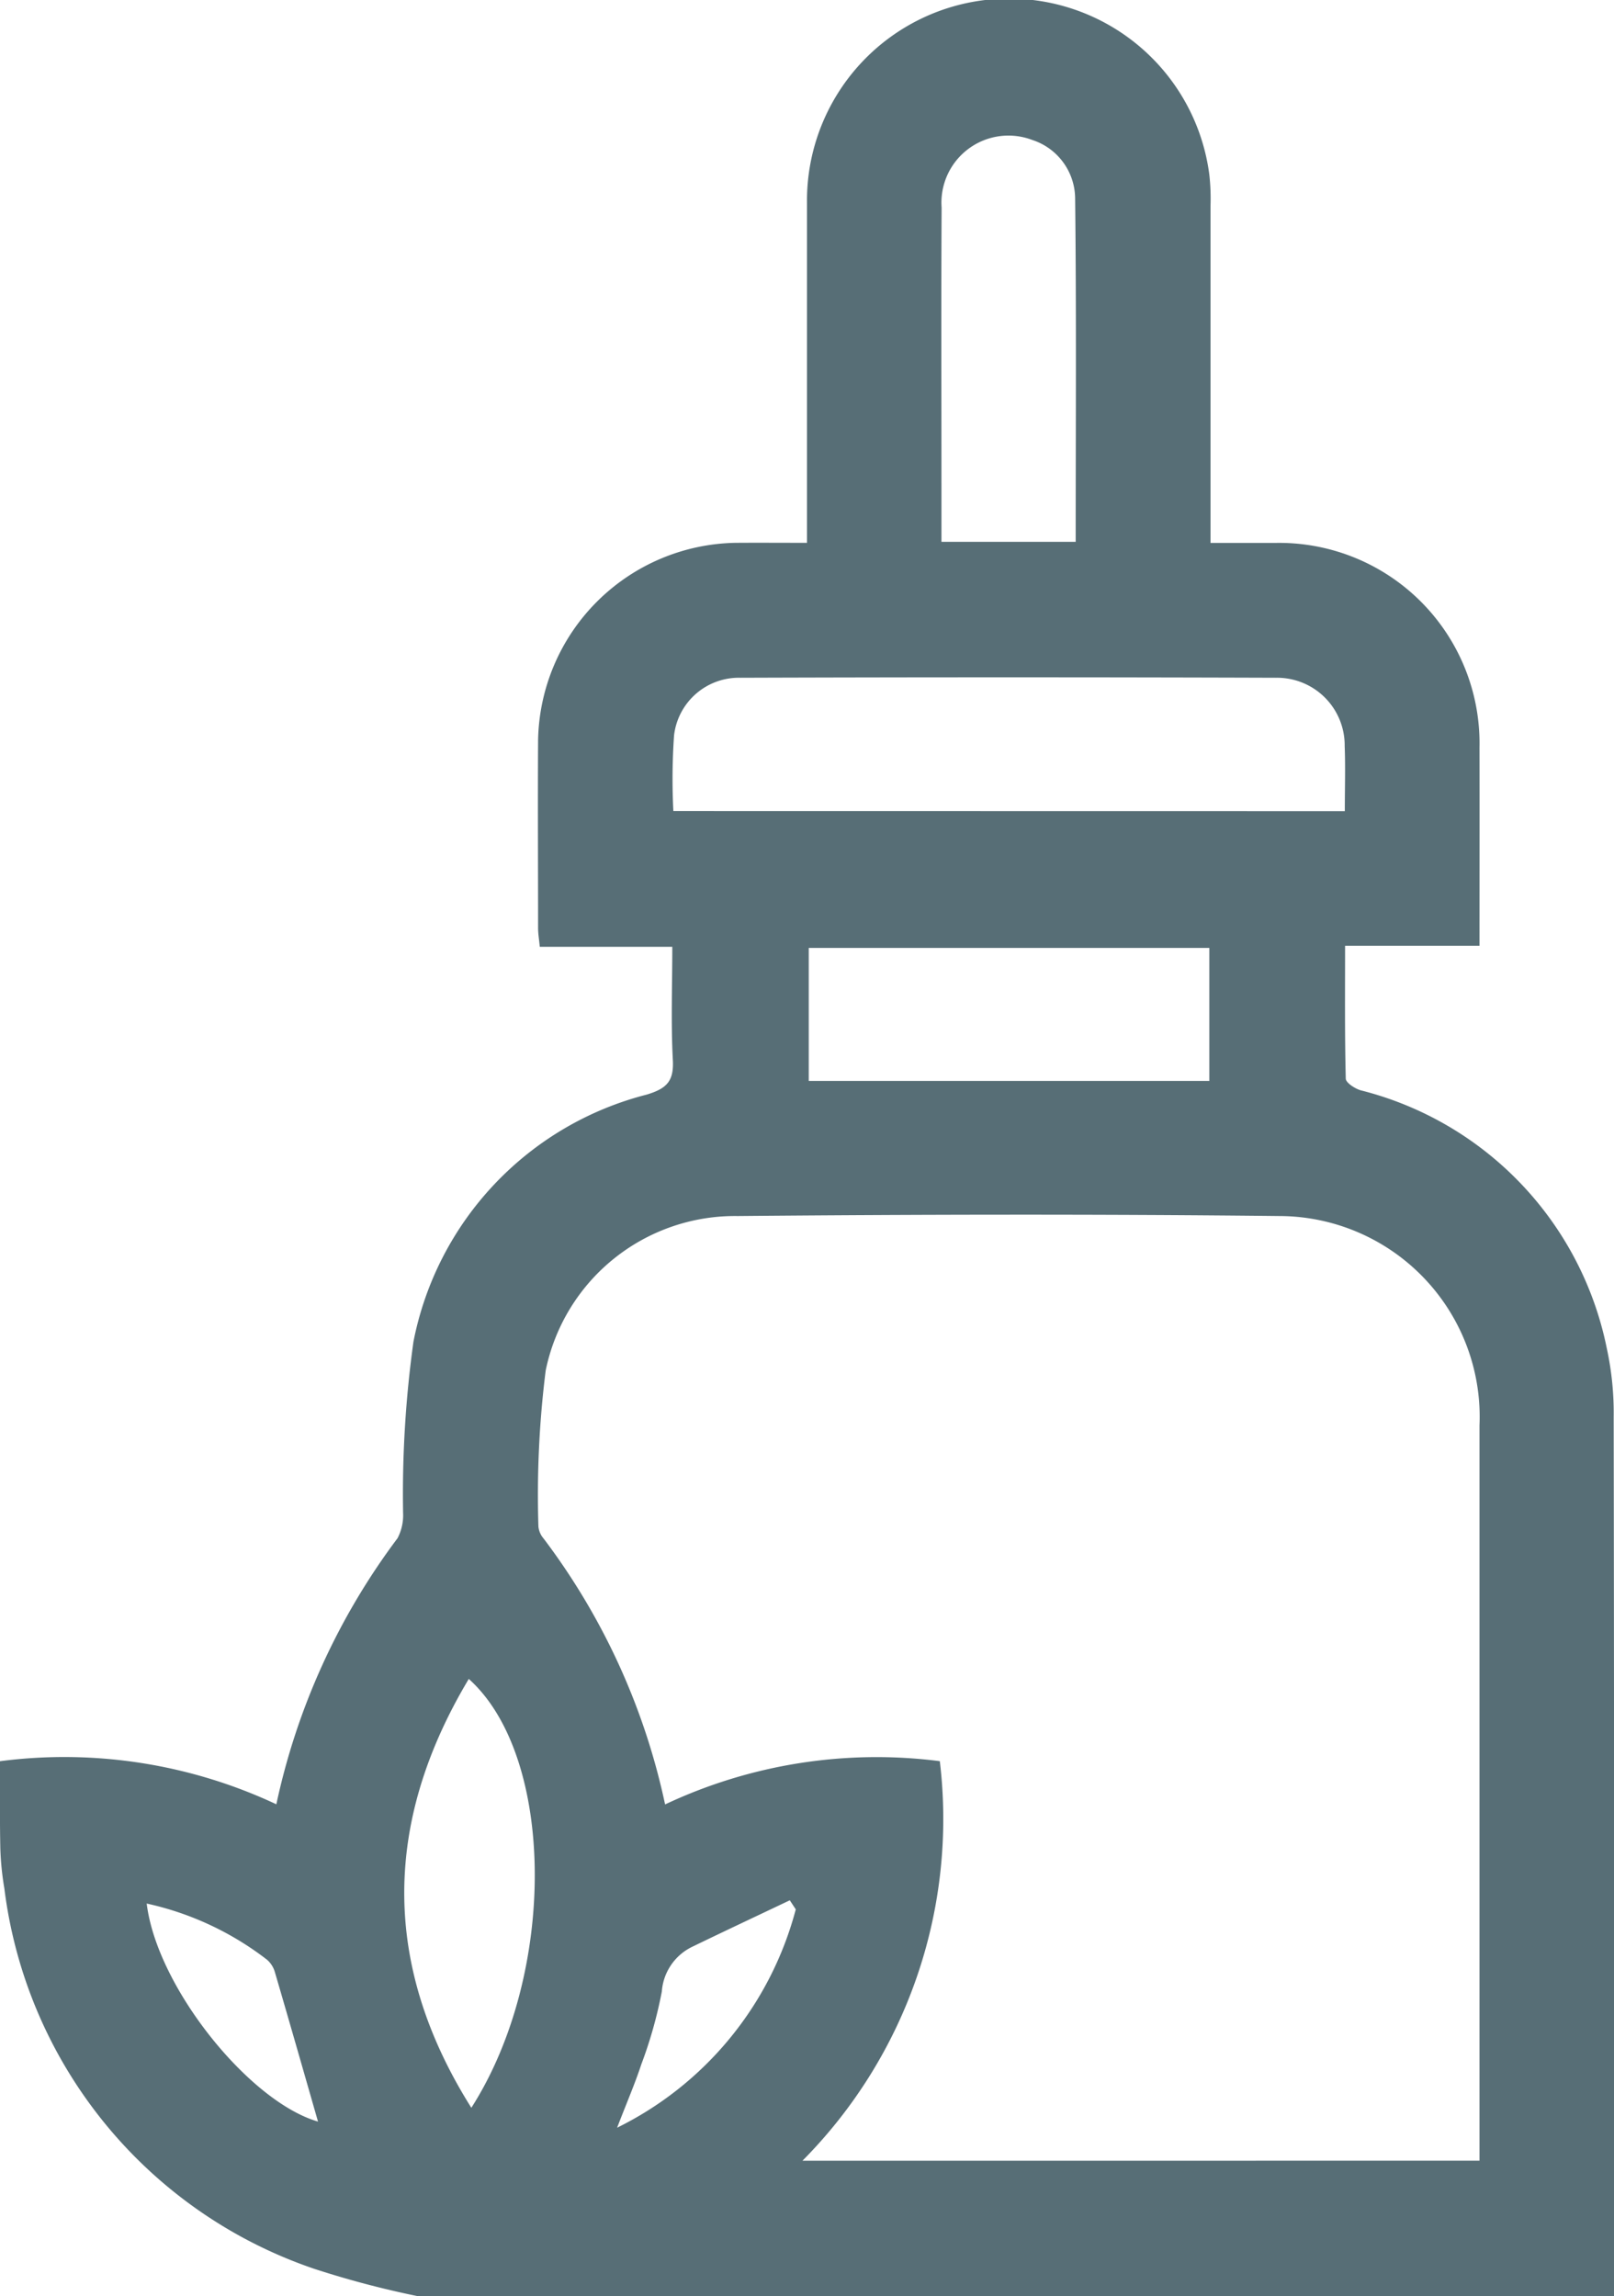 <svg xmlns="http://www.w3.org/2000/svg" xmlns:xlink="http://www.w3.org/1999/xlink" width="59.924" height="85.237" viewBox="0 0 59.924 85.237"><defs><clipPath id="a"><rect width="59.924" height="85.237" fill="#576e76"/></clipPath></defs><g clip-path="url(#a)"><path d="M15.48,85.236a35.006,35.006,0,0,1-3.816-1.01A17.157,17.157,0,0,1,.161,70.1a10.837,10.837,0,0,1-.149-1.486C-.01,67.537,0,66.458,0,65.382a18.541,18.541,0,0,1,10.26,1.6,25.256,25.256,0,0,1,4.5-9.878,1.84,1.84,0,0,0,.206-.935,41.028,41.028,0,0,1,.385-6.362,11.8,11.8,0,0,1,8.666-9.173c.743-.227,1.006-.5.964-1.285-.073-1.375-.02-2.758-.02-4.2H20.041c-.025-.267-.062-.477-.063-.688,0-2.33-.014-4.66,0-6.99a7.463,7.463,0,0,1,7.335-7.319c.853-.006,1.707,0,2.649,0v-.961q0-5.825,0-11.65A7.5,7.5,0,0,1,44.9,6.49a8,8,0,0,1,.043,1.163q0,5.742,0,11.484v1.018c.839,0,1.632,0,2.425,0a7.44,7.44,0,0,1,7.562,7.593c.005,2.434,0,4.867,0,7.363h-4.99c0,1.683-.015,3.308.025,4.93,0,.153.336.37.553.435a12.413,12.413,0,0,1,9.14,9.587,11.259,11.259,0,0,1,.254,2.553q.025,16.311.012,32.621Zm39.45-5.024V77.468q0-12.274,0-24.548a7.454,7.454,0,0,0-7.409-7.776c-6.712-.073-13.425-.06-20.137,0a7.173,7.173,0,0,0-7.124,5.735,37.137,37.137,0,0,0-.27,5.794.807.807,0,0,0,.191.441,25,25,0,0,1,4.512,9.873,18.427,18.427,0,0,1,10.2-1.606,18.008,18.008,0,0,1-5.1,14.833Zm-5-50.1c0-.866.025-1.642-.005-2.415a2.51,2.51,0,0,0-2.544-2.536q-9.943-.033-19.886,0A2.421,2.421,0,0,0,25.026,27.3,23.38,23.38,0,0,0,25,30.108ZM44.9,35.19H30.027v4.938H44.9ZM39.938,20.115c0-4.3.028-8.54-.021-12.777a2.3,2.3,0,0,0-1.594-2.143A2.488,2.488,0,0,0,34.96,7.706c-.019,3.411-.006,6.822-.006,10.233v2.176ZM17.5,78.249c3.19-4.99,3.12-13.039-.095-15.921-3.283,5.488-3.135,10.787.095,15.921M5.446,70.661c.374,3.1,3.8,7.359,6.361,8.1-.517-1.8-1.052-3.674-1.6-5.543a.95.95,0,0,0-.3-.471,11.237,11.237,0,0,0-4.463-2.081m24.1.215-.221-.335c-1.2.571-2.4,1.133-3.6,1.715a2.005,2.005,0,0,0-1.151,1.671,16.405,16.405,0,0,1-.76,2.7c-.245.744-.559,1.465-.9,2.356a12.628,12.628,0,0,0,6.633-8.105" transform="translate(0 0)" fill="#576e76"/></g></svg>